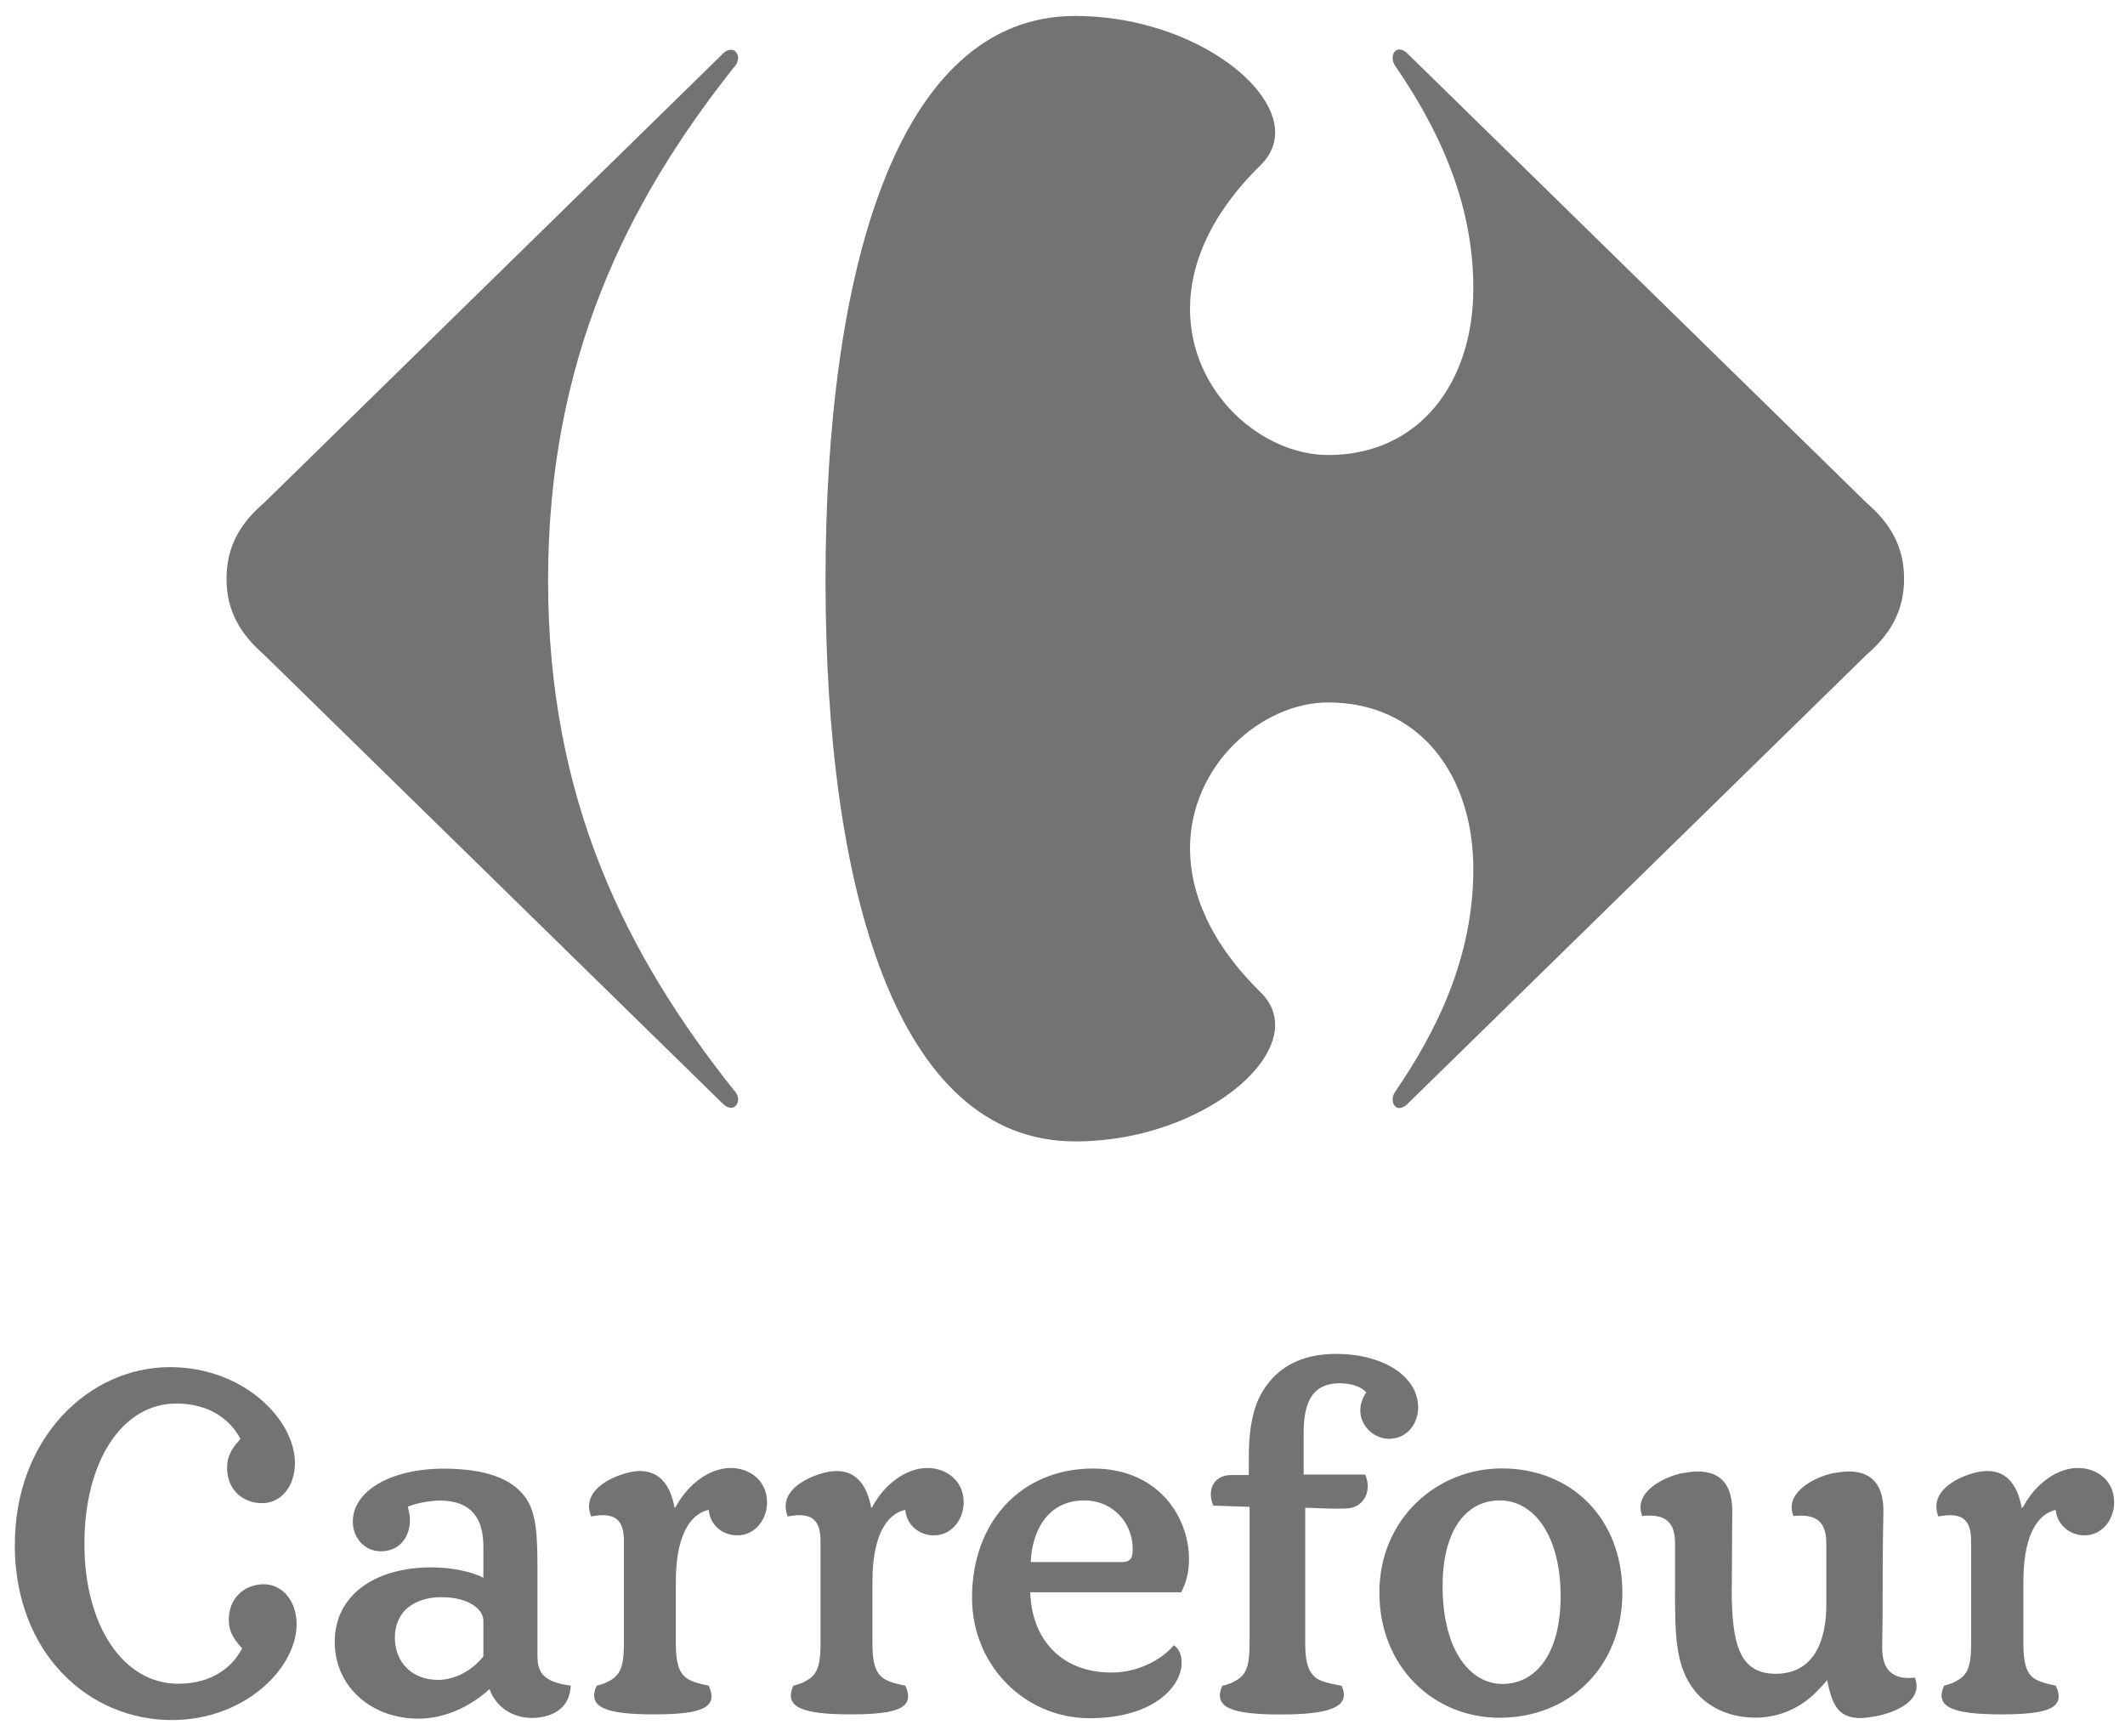<svg width="131" height="107" viewBox="0 0 131 107" fill="none" xmlns="http://www.w3.org/2000/svg">
<path d="M27.249 98.44C25.569 98.44 24.343 99.297 24.343 100.935C24.343 102.468 25.409 103.542 27.005 103.542C28.072 103.542 29.138 102.942 29.8 102.085V99.903C29.8 99.172 28.866 98.447 27.242 98.447L27.249 98.44ZM63.513 98.133C63.59 101.012 65.402 103.089 68.524 103.089C70.42 103.089 71.856 102.05 72.365 101.402C72.601 101.583 72.845 101.855 72.845 102.496C72.845 103.925 71.138 105.904 67.172 105.904C63.206 105.904 59.923 102.684 59.923 98.468C59.923 93.826 62.934 90.515 67.388 90.515C71.438 90.515 73.298 93.533 73.298 96.098C73.298 96.858 73.138 97.555 72.817 98.14H63.52L63.513 98.133ZM69.158 96.279C69.8 96.279 69.828 95.903 69.828 95.394C69.8 93.882 68.629 92.481 66.844 92.481C64.523 92.481 63.617 94.446 63.541 96.279H69.165H69.158ZM106.753 97.861C106.753 101.374 107.234 103.165 109.472 103.165C111.918 103.165 112.587 100.956 112.587 98.948V95.115C112.587 93.798 111.974 93.289 110.559 93.442C109.973 91.965 111.918 91.024 113.012 90.801C113.354 90.745 113.674 90.696 113.974 90.696C115.514 90.696 116.107 91.672 116.107 93.129C116.107 93.665 116.058 94.641 116.058 98.67C116.058 100.377 116.03 101.276 116.03 101.555C116.03 102.886 116.636 103.563 118.044 103.402C118.623 104.887 116.692 105.591 115.591 105.793C115.256 105.842 114.943 105.897 114.692 105.897C113.228 105.897 112.929 104.936 112.636 103.556C112.427 103.813 112.239 104.023 111.841 104.413C110.879 105.319 109.632 105.87 108.217 105.87C106.67 105.87 105.366 105.27 104.537 104.287C103.261 102.754 103.261 100.775 103.261 97.889V95.115C103.261 93.798 102.648 93.289 101.24 93.442C100.655 91.965 102.599 91.024 103.694 90.801C104.042 90.745 104.356 90.696 104.655 90.696C106.203 90.696 106.788 91.672 106.788 93.129L106.76 97.861H106.753ZM100.014 98.168C100.014 93.61 96.898 90.508 92.577 90.508C88.583 90.508 85.035 93.61 85.035 98.168C85.035 102.726 88.367 105.876 92.444 105.876C96.759 105.876 100.014 102.733 100.014 98.168ZM33.139 102.183C33.139 103.346 33.884 103.716 35.188 103.897C35.111 105.249 34.177 105.772 33.083 105.876C31.856 105.981 30.657 105.403 30.176 104.113C29.619 104.629 27.967 105.932 25.806 105.932C22.851 105.932 20.635 103.925 20.635 101.2C20.635 98.314 23.116 96.607 26.601 96.607C27.8 96.607 29.054 96.858 29.8 97.248V95.317C29.8 93.589 29.054 92.488 27.11 92.488C26.712 92.488 25.827 92.592 25.137 92.864C25.214 93.136 25.27 93.428 25.27 93.7C25.27 94.76 24.601 95.617 23.485 95.617C22.496 95.617 21.75 94.816 21.75 93.784C21.75 91.895 24.099 90.522 27.347 90.522C29.933 90.522 31.508 91.142 32.33 92.216C33.076 93.164 33.132 94.62 33.132 96.718V102.189L33.139 102.183ZM96.208 98.384C96.208 101.89 94.716 103.793 92.612 103.793C90.744 103.793 88.932 101.89 88.932 97.736C88.932 94.502 90.263 92.481 92.451 92.481C94.612 92.481 96.208 94.718 96.208 98.391V98.384ZM43.691 93.073C43.767 93.993 44.541 94.634 45.447 94.634C46.59 94.634 47.287 93.603 47.287 92.613C47.287 91.212 46.165 90.48 45.05 90.48C43.774 90.48 42.415 91.449 41.642 92.906L41.586 92.934C41.349 91.644 40.736 90.668 39.453 90.668C39.16 90.668 38.84 90.724 38.491 90.829C37.425 91.149 35.85 91.986 36.442 93.47C37.934 93.178 38.464 93.686 38.464 95.004V101.269C38.464 102.517 38.303 103.033 37.878 103.402C37.481 103.709 37.056 103.841 36.784 103.897C36.17 105.249 37.369 105.667 40.331 105.667C43.294 105.667 44.304 105.249 43.691 103.897C43.426 103.841 42.68 103.716 42.276 103.402C41.851 103.04 41.663 102.517 41.663 101.269V97.485C41.663 94.112 42.889 93.226 43.684 93.066L43.691 93.073ZM80.352 90.885H84.164C84.617 91.986 84.004 92.878 83.154 92.962C82.889 92.989 82.596 92.989 82.331 92.989C81.634 92.989 80.944 92.934 80.463 92.934V101.276C80.463 102.524 80.679 103.04 81.105 103.409C81.502 103.716 82.436 103.848 82.708 103.904C83.321 105.256 81.878 105.674 78.923 105.674C75.968 105.674 74.741 105.256 75.355 103.904C75.619 103.848 76.052 103.723 76.449 103.409C76.874 103.047 77.034 102.524 77.034 101.276V92.878L74.797 92.801C74.344 91.7 74.957 90.919 75.863 90.919H76.985V89.839C76.985 87.657 77.383 86.445 77.919 85.629C78.742 84.333 80.157 83.448 82.366 83.448C85.168 83.448 87.426 84.765 87.426 86.765C87.426 87.63 86.841 88.682 85.614 88.682C84.708 88.682 83.858 87.901 83.858 86.933C83.858 86.528 84.018 86.096 84.227 85.824C83.906 85.448 83.244 85.26 82.603 85.26C80.763 85.26 80.366 86.633 80.366 88.361V90.898L80.352 90.885ZM55.811 93.073C55.888 93.993 56.662 94.634 57.568 94.634C58.711 94.634 59.408 93.603 59.408 92.613C59.408 91.212 58.285 90.48 57.17 90.48C55.888 90.48 54.529 91.449 53.762 92.906L53.706 92.934C53.469 91.644 52.856 90.668 51.574 90.668C51.281 90.668 50.96 90.724 50.612 90.829C49.545 91.149 47.97 91.986 48.563 93.47C50.054 93.178 50.584 93.686 50.584 95.004V101.269C50.584 102.517 50.424 103.033 49.998 103.402C49.601 103.709 49.176 103.841 48.911 103.897C48.298 105.249 49.497 105.667 52.452 105.667C55.407 105.667 56.425 105.249 55.811 103.897C55.546 103.841 54.801 103.716 54.396 103.402C53.971 103.04 53.783 102.517 53.783 101.269V97.485C53.783 94.112 55.01 93.226 55.804 93.066L55.811 93.073ZM126.729 93.073C126.819 93.993 127.6 94.634 128.506 94.634C129.635 94.634 130.332 93.603 130.332 92.613C130.332 91.212 129.231 90.48 128.095 90.48C126.819 90.48 125.474 91.449 124.707 92.906L124.631 92.934C124.401 91.644 123.78 90.668 122.526 90.668C122.212 90.668 121.913 90.724 121.543 90.829C120.491 91.149 118.923 91.986 119.494 93.47C120.993 93.178 121.515 93.686 121.515 95.004V101.269C121.515 102.517 121.362 103.033 120.923 103.402C120.54 103.709 120.1 103.841 119.85 103.897C119.229 105.249 120.442 105.667 123.397 105.667C126.352 105.667 127.356 105.249 126.736 103.897C126.485 103.841 125.739 103.716 125.321 103.402C124.917 103.04 124.735 102.517 124.735 101.269V97.485C124.735 94.112 125.941 93.226 126.736 93.066L126.729 93.073Z" fill="#737373"/>
<path d="M0.91 95.186C0.91 101.989 5.545 106.018 10.584 106.018C15.115 106.018 18.286 102.798 18.286 100.114C18.286 98.685 17.408 97.647 16.265 97.647C15.121 97.647 14.104 98.448 14.104 99.835C14.104 100.721 14.585 101.208 14.926 101.599C14.313 102.798 13.01 103.78 10.982 103.78C7.622 103.78 5.204 100.24 5.204 95.159C5.204 90.078 7.517 86.509 10.877 86.509C12.905 86.509 14.209 87.506 14.822 88.691C14.473 89.095 13.999 89.583 13.999 90.468C13.999 91.841 14.982 92.65 16.16 92.65C17.338 92.65 18.181 91.604 18.181 90.168C18.181 87.499 15.01 84.265 10.48 84.265C5.441 84.265 0.917 88.684 0.917 95.18L0.91 95.186Z" fill="#737373"/>
<path d="M44.548 3.324L16.279 30.994C14.864 32.207 13.965 33.629 13.965 35.671C13.965 37.713 14.871 39.128 16.279 40.355L44.548 68.018C44.729 68.206 44.904 68.283 45.057 68.283C45.322 68.283 45.51 68.039 45.503 67.746C45.496 67.579 45.419 67.377 45.252 67.209C38.617 58.867 33.787 49.304 33.787 35.776C33.787 22.247 38.617 12.49 45.252 4.14C45.419 3.973 45.489 3.777 45.503 3.603C45.51 3.31 45.329 3.067 45.057 3.067C44.911 3.067 44.729 3.136 44.548 3.324Z" fill="#737373"/>
<path d="M66.287 0.983C55.219 0.983 50.891 16.853 50.891 35.769C50.891 54.685 55.219 70.353 66.287 70.353C72.929 70.353 78.596 66.415 78.609 63.181C78.609 62.47 78.345 61.794 77.752 61.201C74.602 58.121 73.375 55.047 73.361 52.336C73.34 47.157 77.787 43.296 81.878 43.296C87.51 43.296 90.827 47.771 90.827 53.569C90.827 59.062 88.513 63.641 85.997 67.307C85.9 67.453 85.851 67.621 85.851 67.774C85.851 68.06 86.018 68.297 86.269 68.297C86.423 68.297 86.597 68.213 86.792 68.018L115.068 40.355C116.483 39.135 117.382 37.706 117.382 35.671C117.382 33.636 116.476 32.207 115.068 30.994L86.792 3.324C86.597 3.129 86.423 3.046 86.269 3.046C86.018 3.046 85.851 3.283 85.851 3.575C85.851 3.722 85.893 3.889 85.997 4.042C88.513 7.701 90.827 12.281 90.827 17.773C90.827 23.565 87.51 28.046 81.878 28.046C77.78 28.046 73.34 24.192 73.361 19.006C73.368 16.295 74.602 13.214 77.752 10.141C78.338 9.548 78.609 8.872 78.609 8.161C78.588 4.92 72.929 0.983 66.287 0.983Z" fill="#737373"/>
</svg>
